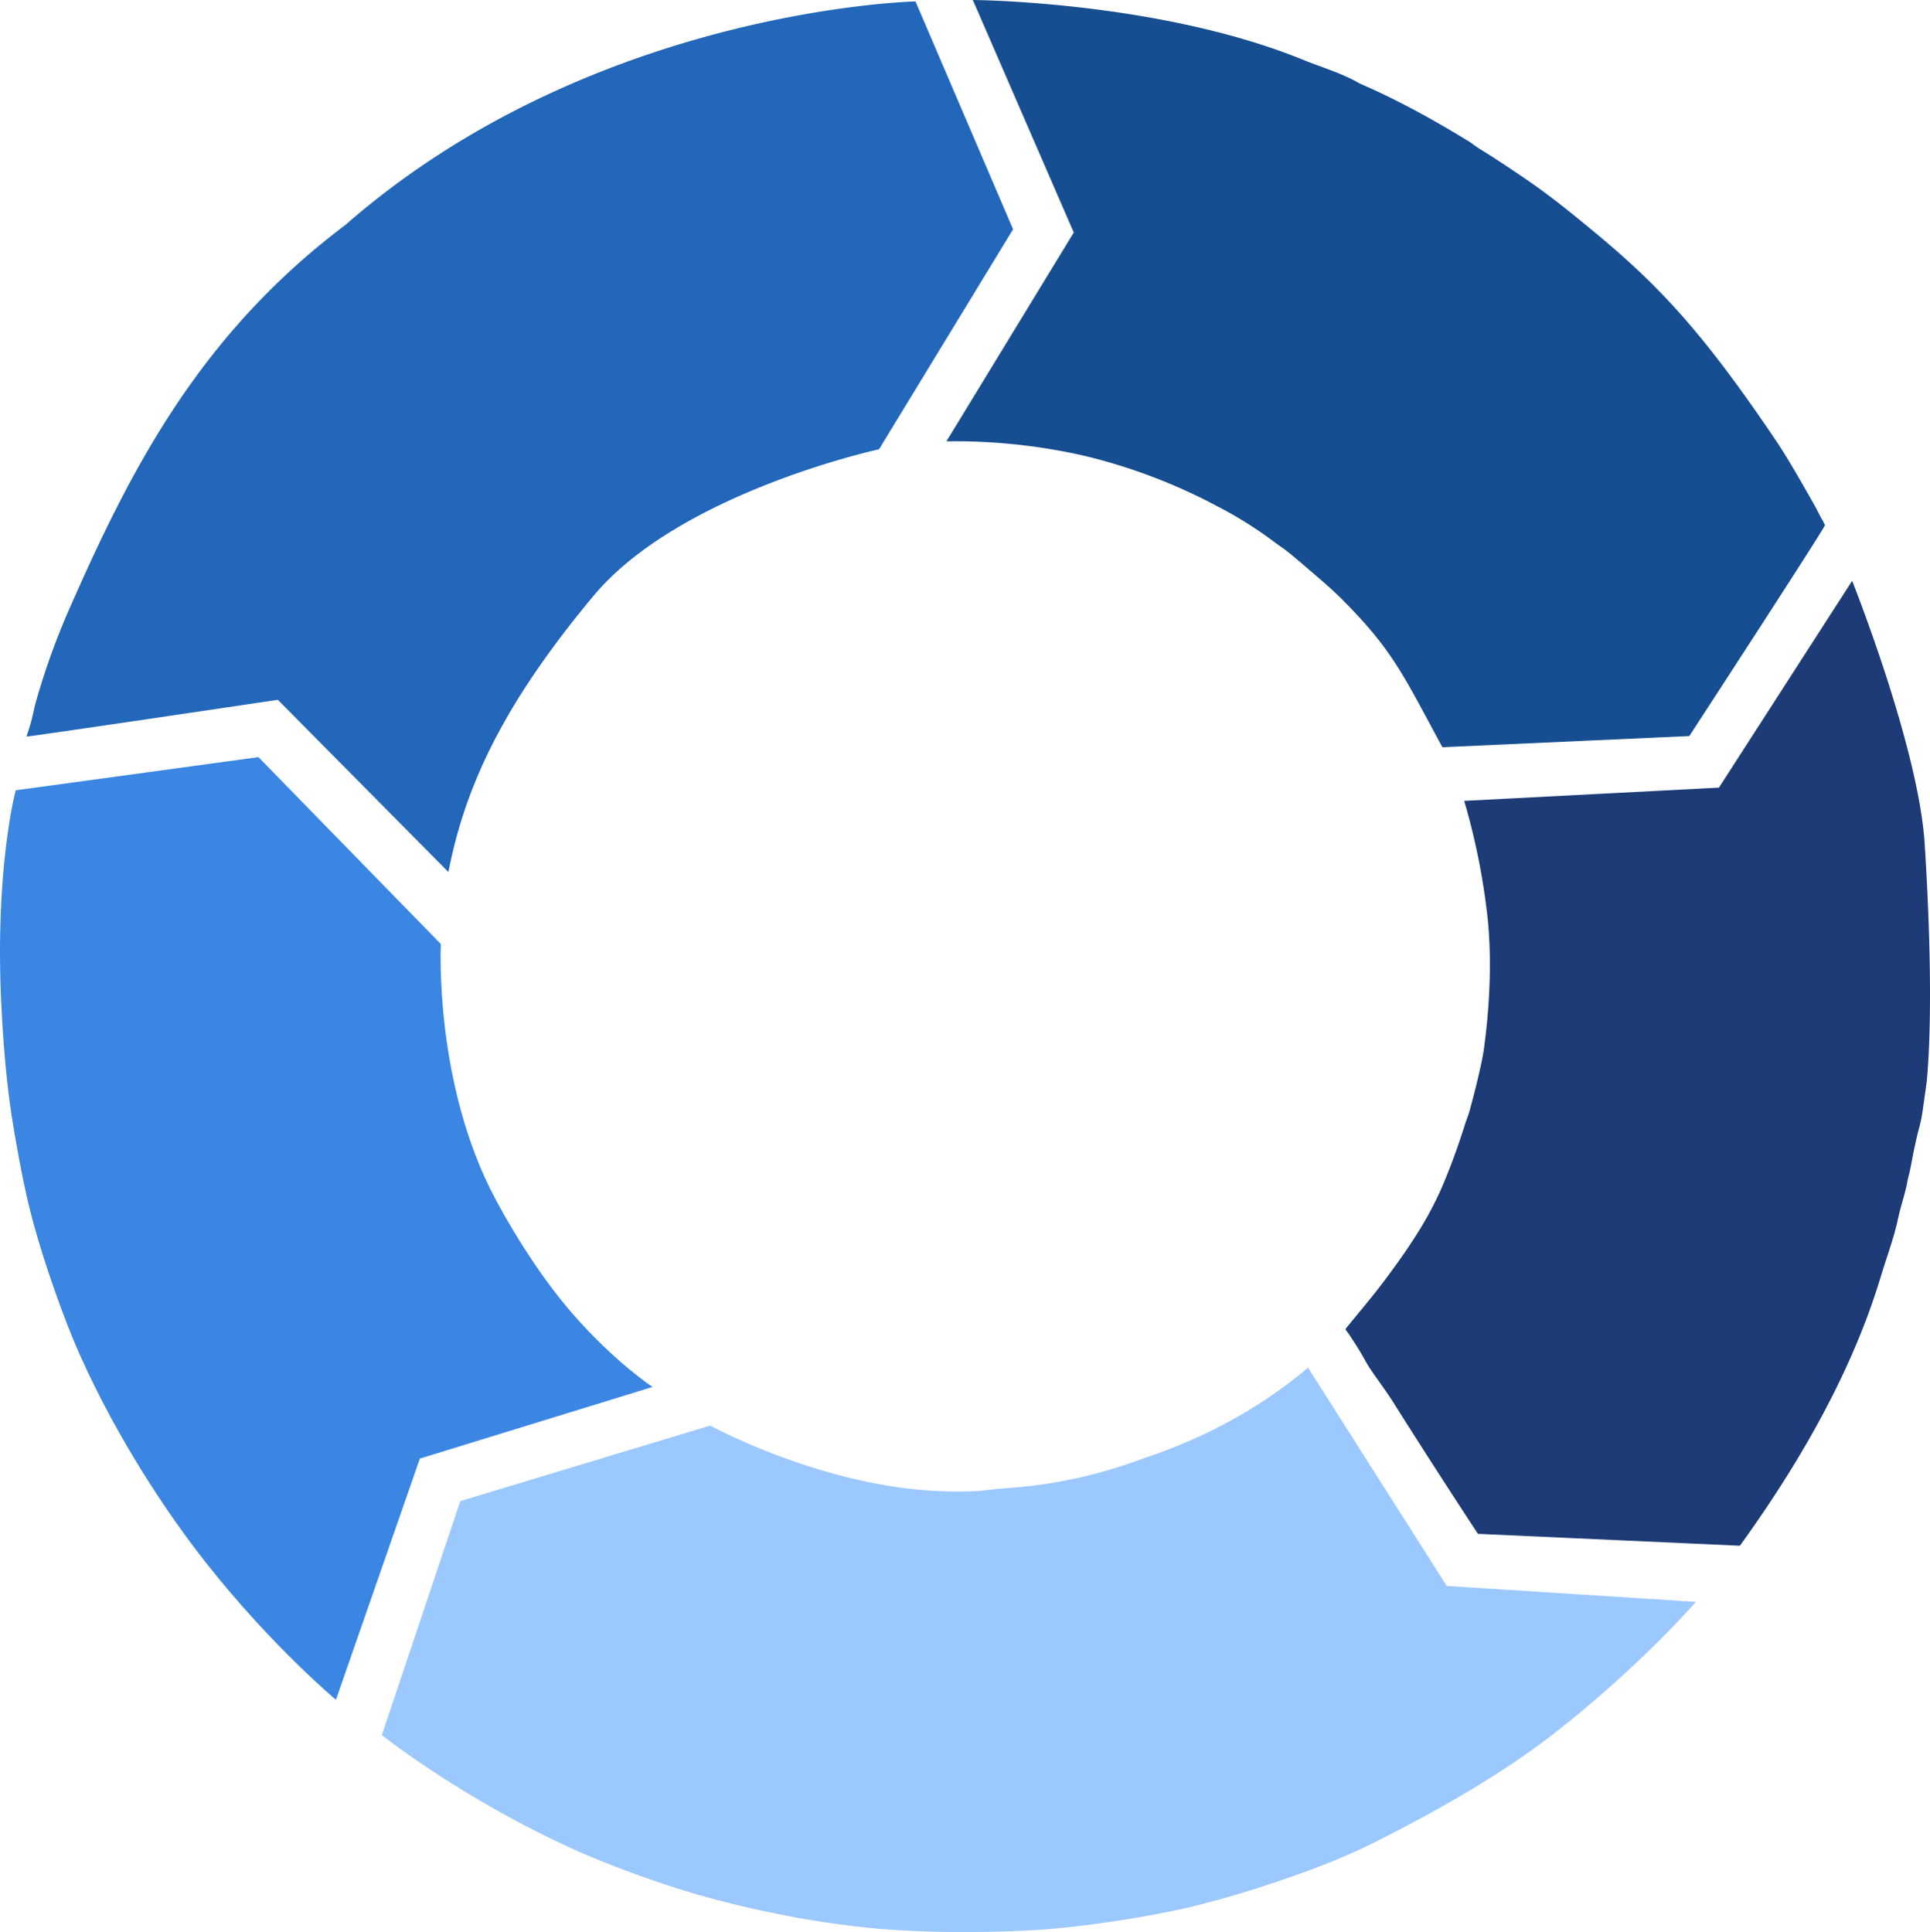 <svg id="Component_130_1" data-name="Component 130 – 1" xmlns="http://www.w3.org/2000/svg" width="1126.111" height="1127.509" viewBox="0 0 1126.111 1127.509">
  <g id="Group_381" data-name="Group 381" transform="translate(-396.548 -7856.162)">
    <path id="Path_101" data-name="Path 101" d="M9265.245,8364.617c10.175-52.646,34.165-100.521,84.51-161.011s166.726-85.695,166.726-85.695l78.223-128.4-56.937-132.958s-188.121,4.006-332.565,130.366c-86.819,65.293-126.814,145.8-162.271,226.684a420.028,420.028,0,0,0-18.056,50.5c-1.494,4.993-2.225,10.113-3.849,15.262-.507,1.613-.82,2.713-1.269,3.922-.279.77-.469,1.824-.709,2.252s146.655-21.436,146.655-21.436Z" transform="translate(-8607.047 0.448)" fill="#2367ba"/>
  </g>
  <g id="Group_380" data-name="Group 380" transform="translate(-396.548 -7856.162)">
    <path id="Path_102" data-name="Path 102" d="M9845.14,8292.222c-23.109-42.667-28.968-56.6-58.472-86.219-7.035-7.062-14.25-12.99-23.981-21.352-3.327-2.858-6.081-5.182-10.232-8.355-3.542-2.38-7.037-5.077-10.02-7.245a240.717,240.717,0,0,0-29.038-17.664,327.12,327.12,0,0,0-76.683-29.111,339.434,339.434,0,0,0-80.945-8.559l74.3-121.868-58.89-135.687s108.772.646,192.713,34.9c11.135,4.543,23.036,7.932,33.108,13.88,22.635,9.727,45.162,22.338,65.047,34.659,3.632,2.941,8.063,5.339,12.155,8,6.79,4.417,13.324,8.745,19.7,13.115,14.6,10.014,26.632,19.9,37.259,28.644,38.155,31.376,64.165,57.951,108.419,123.612,7.065,10.484,13.962,22.7,21.586,36.058,1.665,2.918,3.349,6.227,5.16,9.666.3.566.7,1.088,1.144,1.983a12.181,12.181,0,0,0,.925,1.916c.506.768-79.165,123.1-79.165,123.1Z" transform="translate(-8607)" fill="#174e91"/>
  </g>
  <g id="Group_384" data-name="Group 384" transform="translate(-396.548 -7856.162)">
    <path id="Path_103" data-name="Path 103" d="M10018.748,8758.21c47.437-65.681,70.188-117.477,82-156.385,3.9-12.836,7.88-23.431,9.976-33.237,1.994-9.328,4.649-16.419,5.781-23.163.33-1.968.929-3.739,1.236-5.146.813-3.71,1.346-6.705,1.846-9.423.594-3.246,2.82-13.232,3.344-15.056a83.4,83.4,0,0,0,2.506-11.913c.712-5.158,1.541-10.71,2.346-16.742,3.589-39.094,1.394-98.611-1.264-138.991-3.717-56.476-42.282-153.04-42.282-153.04l-77.727,120.688-148.648,7.721a393.717,393.717,0,0,1,13.727,68.984c2.524,24.887,1.03,51.706-2.146,75.308-1.537,11.416-7.94,34.878-8.566,37.025-.743,2.54-1.729,4.906-2.576,7.574-2.461,7.75-4.734,14.426-7.088,20.688-8.243,21.931-15.521,38.317-41.765,72.847-5.693,7.491-12.681,15.688-20.609,25.492-.59.729.915,1.907,2.107,3.765.865,1.352,2.082,3.244,3.661,5.65,1.638,2.494,3.661,6.032,5.915,10.015,3.888,6.87,10.564,15.02,16.158,23.938,21.492,34.264,49.182,76.462,49.182,76.462Z" transform="translate(-8607)" fill="#1d3b76"/>
  </g>
  <g id="Group_383" data-name="Group 383" transform="translate(-396.548 -7856.162)">
    <path id="Path_105" data-name="Path 105" d="M9766.75,8654.279c-23.139,19.652-53.8,38.355-90.8,51.144-4.173,1.375-8.955,3.228-12.434,4.416a291.336,291.336,0,0,1-31.408,8.873,270.721,270.721,0,0,1-33.27,5.235c-6.066.619-11.991.811-18.71,1.712-7.941,1.065-16.173.932-23.628.861-7.755-.255-15.072-.749-22.28-1.578-61.708-7.1-116.28-36.847-116.28-36.847l-145.807,44.063-45.781,136.532s47.108,37.718,114.809,68.007a612.045,612.045,0,0,0,68.506,24.836c27.173,7.907,53.71,12.784,59.044,13.759.021,0,19.479,3.685,42.677,5.983,18.964,1.879,40.737,2.441,54.677,2.393,18.714-.066,39.446-.568,58.724-2.6A658.338,658.338,0,0,0,9695.9,8969.6c14.661-3.539,29.716-7.737,44.958-12.753,21.456-7.061,43.114-14.763,63.852-25.129,38.081-19.037,75.393-40.464,105.01-63.5,50.819-39.521,83.339-77.253,83.339-77.253l-145.37-9.277Z" transform="translate(-8607)" fill="#9bc8ff"/>
  </g>
  <g id="Group_382" data-name="Group 382" transform="translate(-396.548 -7856.162)">
    <path id="Path_104" data-name="Path 104" d="M9012.7,8317.348l141.638-19.356,106.447,109.087s-4.212,81.569,32.044,149.2c13.632,25.428,29.638,49.146,44.883,66.615,24.78,28.4,46.585,42.643,46.585,42.643l-135.761,41.807L9199.573,8848.1s-37.011-30.771-75.782-79.875c-31.094-39.381-62.865-92.206-81.066-139.249-3.21-8.3-12.621-33.275-19.639-58.858-5.7-20.786-9.223-42.225-11.163-53.159-4.744-26.729-6.594-54.3-7.609-74.859C9000.411,8363.09,9012.7,8317.348,9012.7,8317.348Z" transform="translate(-8607)" fill="#3b86e2"/>
  </g>
</svg>
